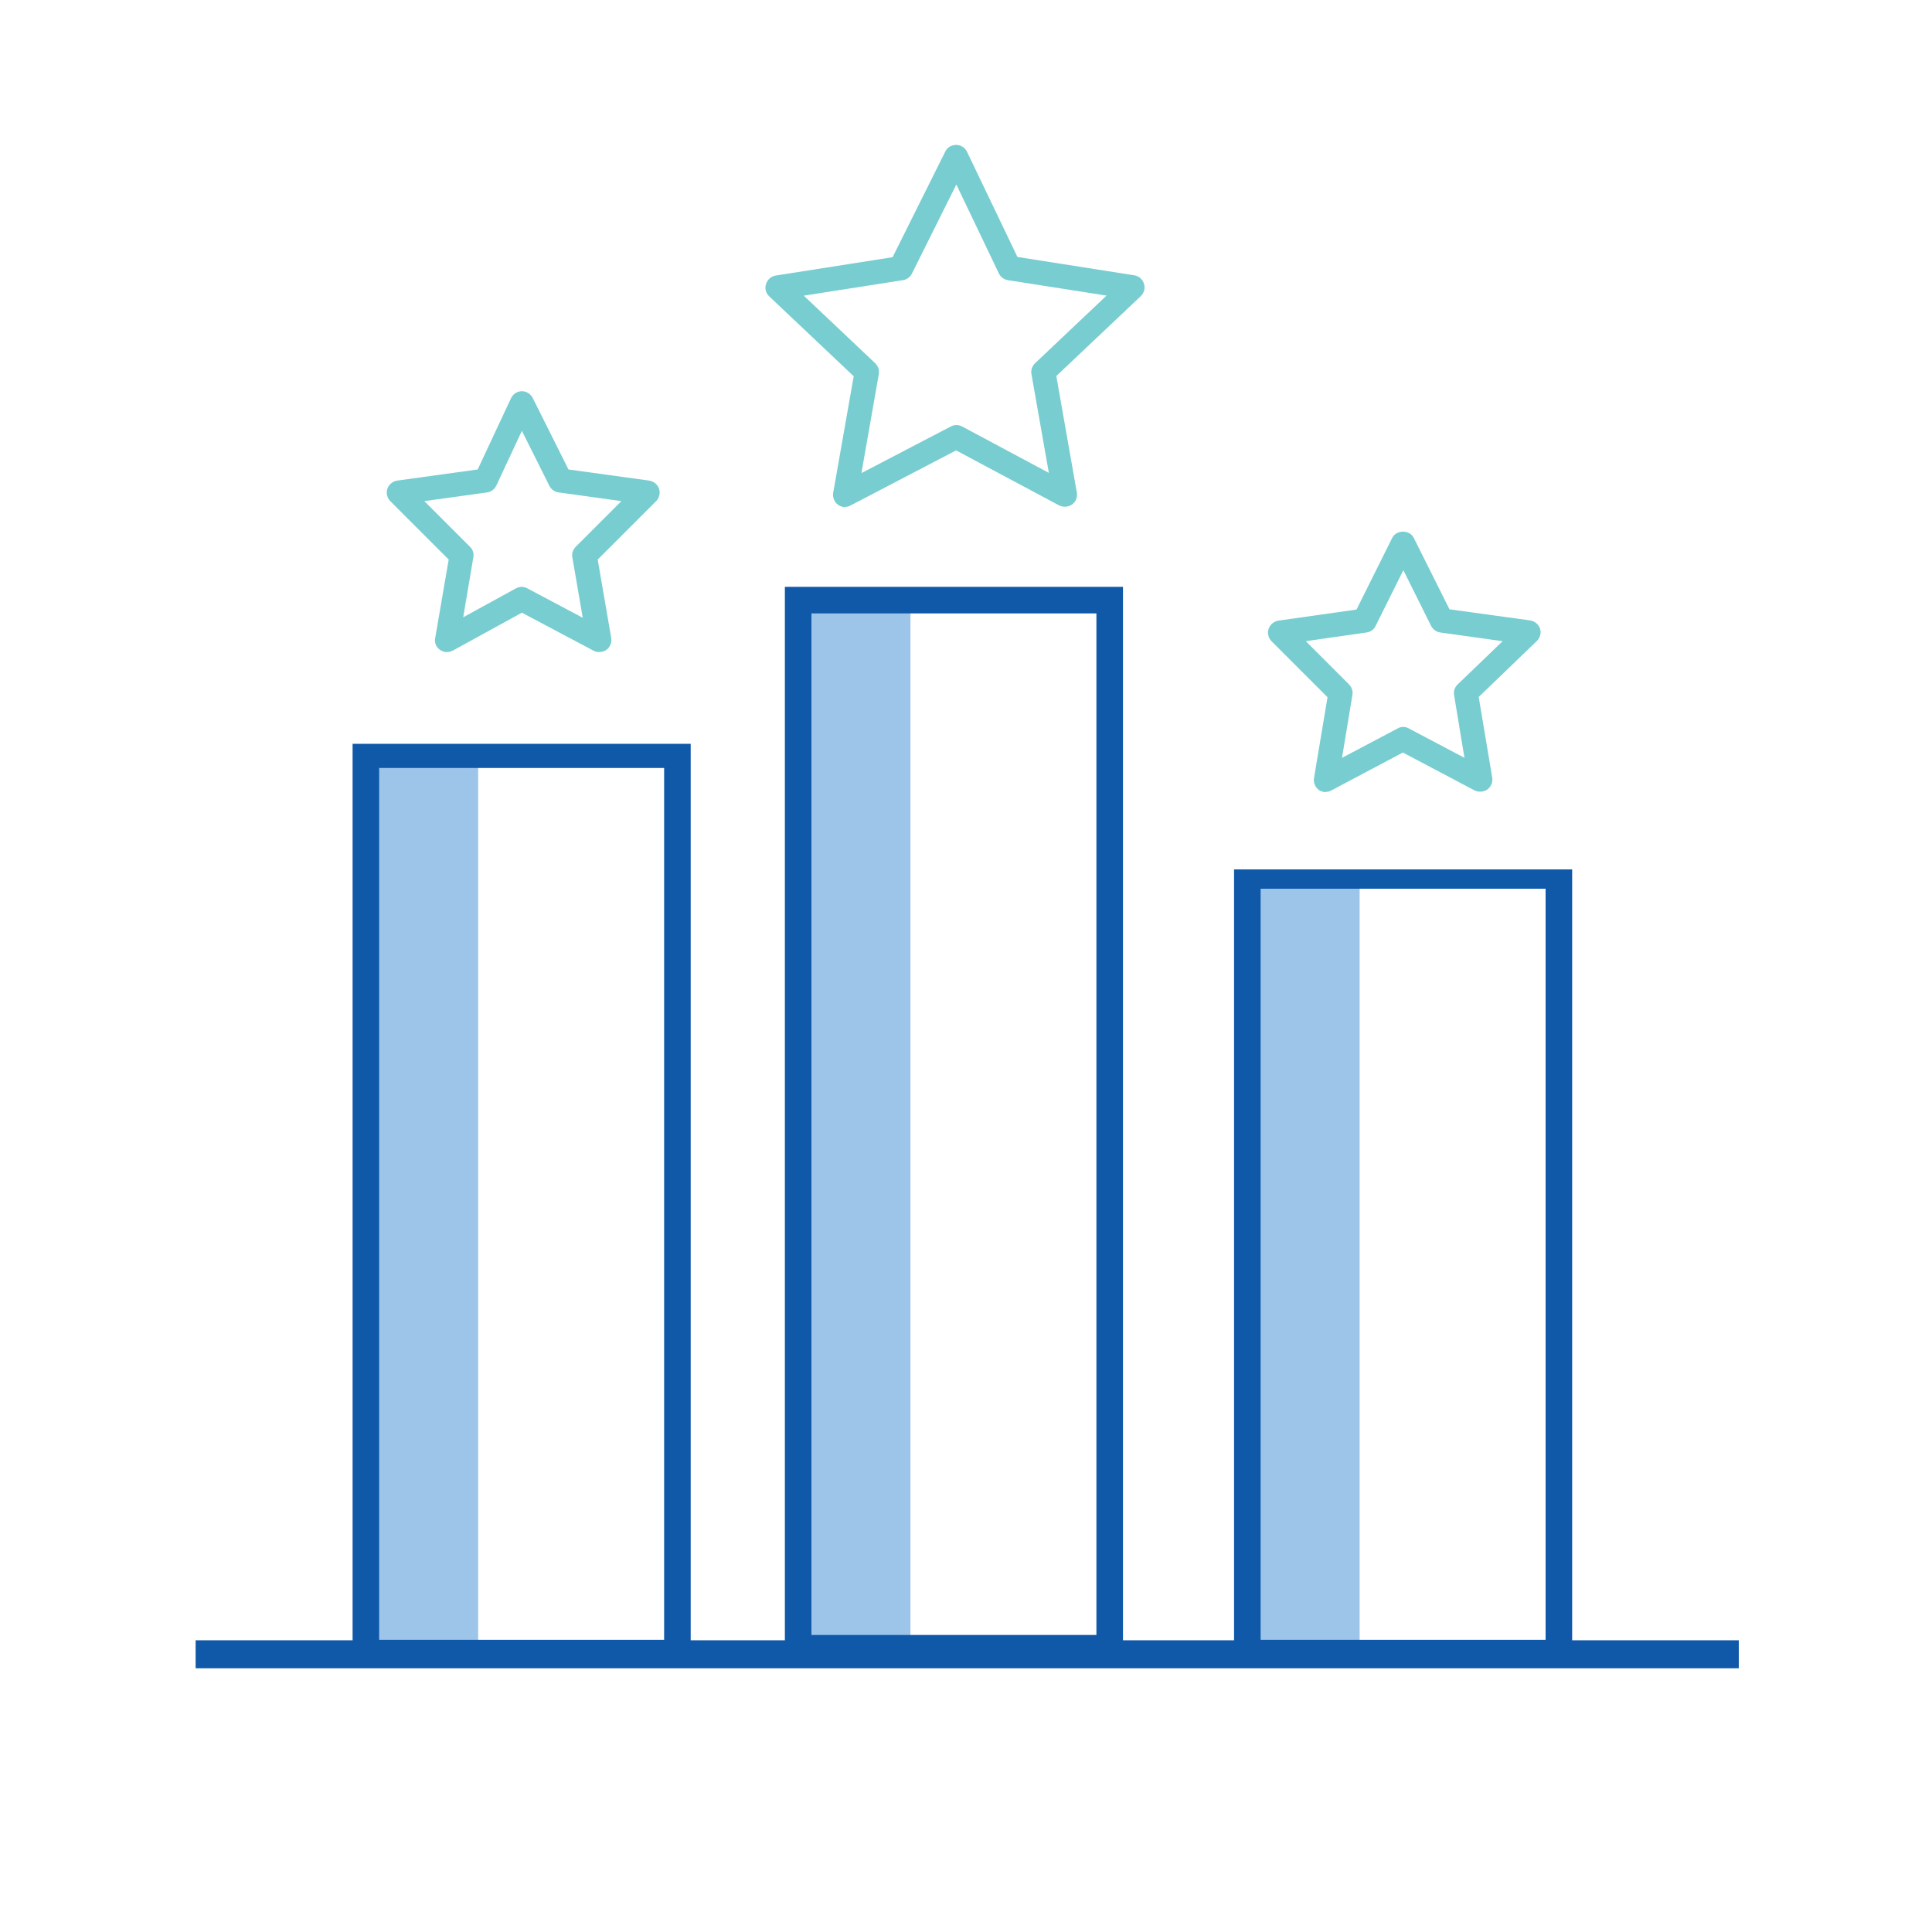 <?xml version="1.0" encoding="UTF-8"?>
<svg id="Layer_1" data-name="Layer 1" xmlns="http://www.w3.org/2000/svg" viewBox="0 0 80 80">
  <defs>
    <style>
      .cls-1 {
        fill: #9dc5ea;
      }

      .cls-1, .cls-2, .cls-3 {
        stroke-width: 0px;
      }

      .cls-2 {
        fill: #1059a9;
      }

      .cls-3 {
        fill: #78cdd1;
      }
    </style>
  </defs>
  <path class="cls-1" d="M15.2,32.4v35.9h4.6V31.1h-3.8c-.5,0-.8.5-.8,1.3Z"/>
  <path class="cls-2" d="M28.6,68.8h-14V30.8h14v38ZM15.7,67.9h11.8V31.8h-11.8v36.1Z"/>
  <rect class="cls-2" x="8.1" y="67.92" width="63.9" height="1.16"/>
  <path class="cls-1" d="M33.1,26.1v42h4.6V24.6h-3.9c-.4,0-.7.7-.7,1.5Z"/>
  <path class="cls-2" d="M46.5,68.7h-14V24.3h14v44.4ZM33.6,67.7h11.8V25.4h-11.8v42.3Z"/>
  <path class="cls-1" d="M51.7,37.4v31h4.6v-32.2h-3.9c-.4,0-.7.5-.7,1.2Z"/>
  <path class="cls-2" d="M65.1,68.7h-14v-32.7h14v32.7ZM52.2,67.9h11.8v-31.1h-11.8v31.1Z"/>
  <path class="cls-3" d="M54.9,32.8c-.1,0-.21-.03-.29-.09-.15-.11-.23-.3-.2-.49l.56-3.35-2.32-2.32c-.13-.13-.18-.33-.12-.51.06-.18.22-.31.4-.34l3.24-.46,1.48-2.97c.17-.34.72-.34.89,0l1.48,2.96,3.34.46c.19.03.35.16.41.34s0,.38-.13.51l-2.41,2.32.56,3.34c.03.19-.05.38-.2.49-.16.11-.36.12-.53.04l-2.97-1.57-2.96,1.57c-.07.04-.15.06-.23.06ZM58.1,30.1c.08,0,.16.02.23.06l2.31,1.22-.43-2.6c-.03-.16.03-.33.15-.44l1.86-1.79-2.58-.36c-.16-.02-.3-.12-.38-.27l-1.15-2.31-1.15,2.31c-.07.15-.21.25-.38.27l-2.51.36,1.79,1.79c.11.11.17.28.14.44l-.43,2.6,2.31-1.22c.07-.04.15-.06.23-.06Z"/>
  <path class="cls-3" d="M24.8,27c-.08,0-.16-.02-.23-.06l-2.96-1.57-2.86,1.57c-.17.09-.37.08-.53-.03-.16-.11-.24-.3-.2-.49l.56-3.25-2.42-2.42c-.13-.13-.18-.33-.12-.51.06-.18.22-.31.41-.34l3.33-.46,1.38-2.95c.08-.17.25-.29.45-.29h0c.19,0,.36.11.45.28l1.48,2.96,3.34.46c.19.03.35.16.41.34.06.18.01.38-.12.51l-2.42,2.42.56,3.25c.03.19-.05.38-.2.49-.09.06-.19.09-.29.09ZM21.6,24.3c.08,0,.16.02.23.06l2.3,1.22-.43-2.5c-.03-.16.02-.32.14-.44l1.89-1.89-2.6-.36c-.16-.02-.3-.12-.38-.27l-1.14-2.28-1.06,2.27c-.07.15-.22.26-.38.28l-2.6.36,1.89,1.89c.12.11.17.28.14.44l-.42,2.48,2.19-1.2c.07-.04.16-.06.24-.06ZM20.1,19.9h0,0Z"/>
  <path class="cls-3" d="M35,21c-.1,0-.21-.03-.3-.1-.15-.11-.23-.3-.2-.49l.85-4.83-3.5-3.31c-.14-.13-.19-.33-.13-.51s.21-.32.4-.35l4.84-.76,2.18-4.37c.08-.17.23-.27.45-.28.19,0,.37.11.45.28l2.09,4.36,4.84.76c.19.03.34.16.4.35s0,.38-.13.51l-3.5,3.31.85,4.83c.03.19-.04.38-.2.49-.16.11-.36.12-.53.04l-4.27-2.28-4.37,2.28c-.07.04-.15.06-.23.06ZM33.28,12.24l2.96,2.8c.12.12.18.28.15.45l-.72,4.1,3.7-1.93c.15-.08.32-.08.47,0l3.59,1.92-.72-4.09c-.03-.17.03-.33.15-.45l2.96-2.8-4.09-.64c-.16-.03-.3-.13-.37-.28l-1.76-3.68-1.84,3.69c-.07.14-.21.25-.37.27l-4.09.64Z"/>
</svg>
